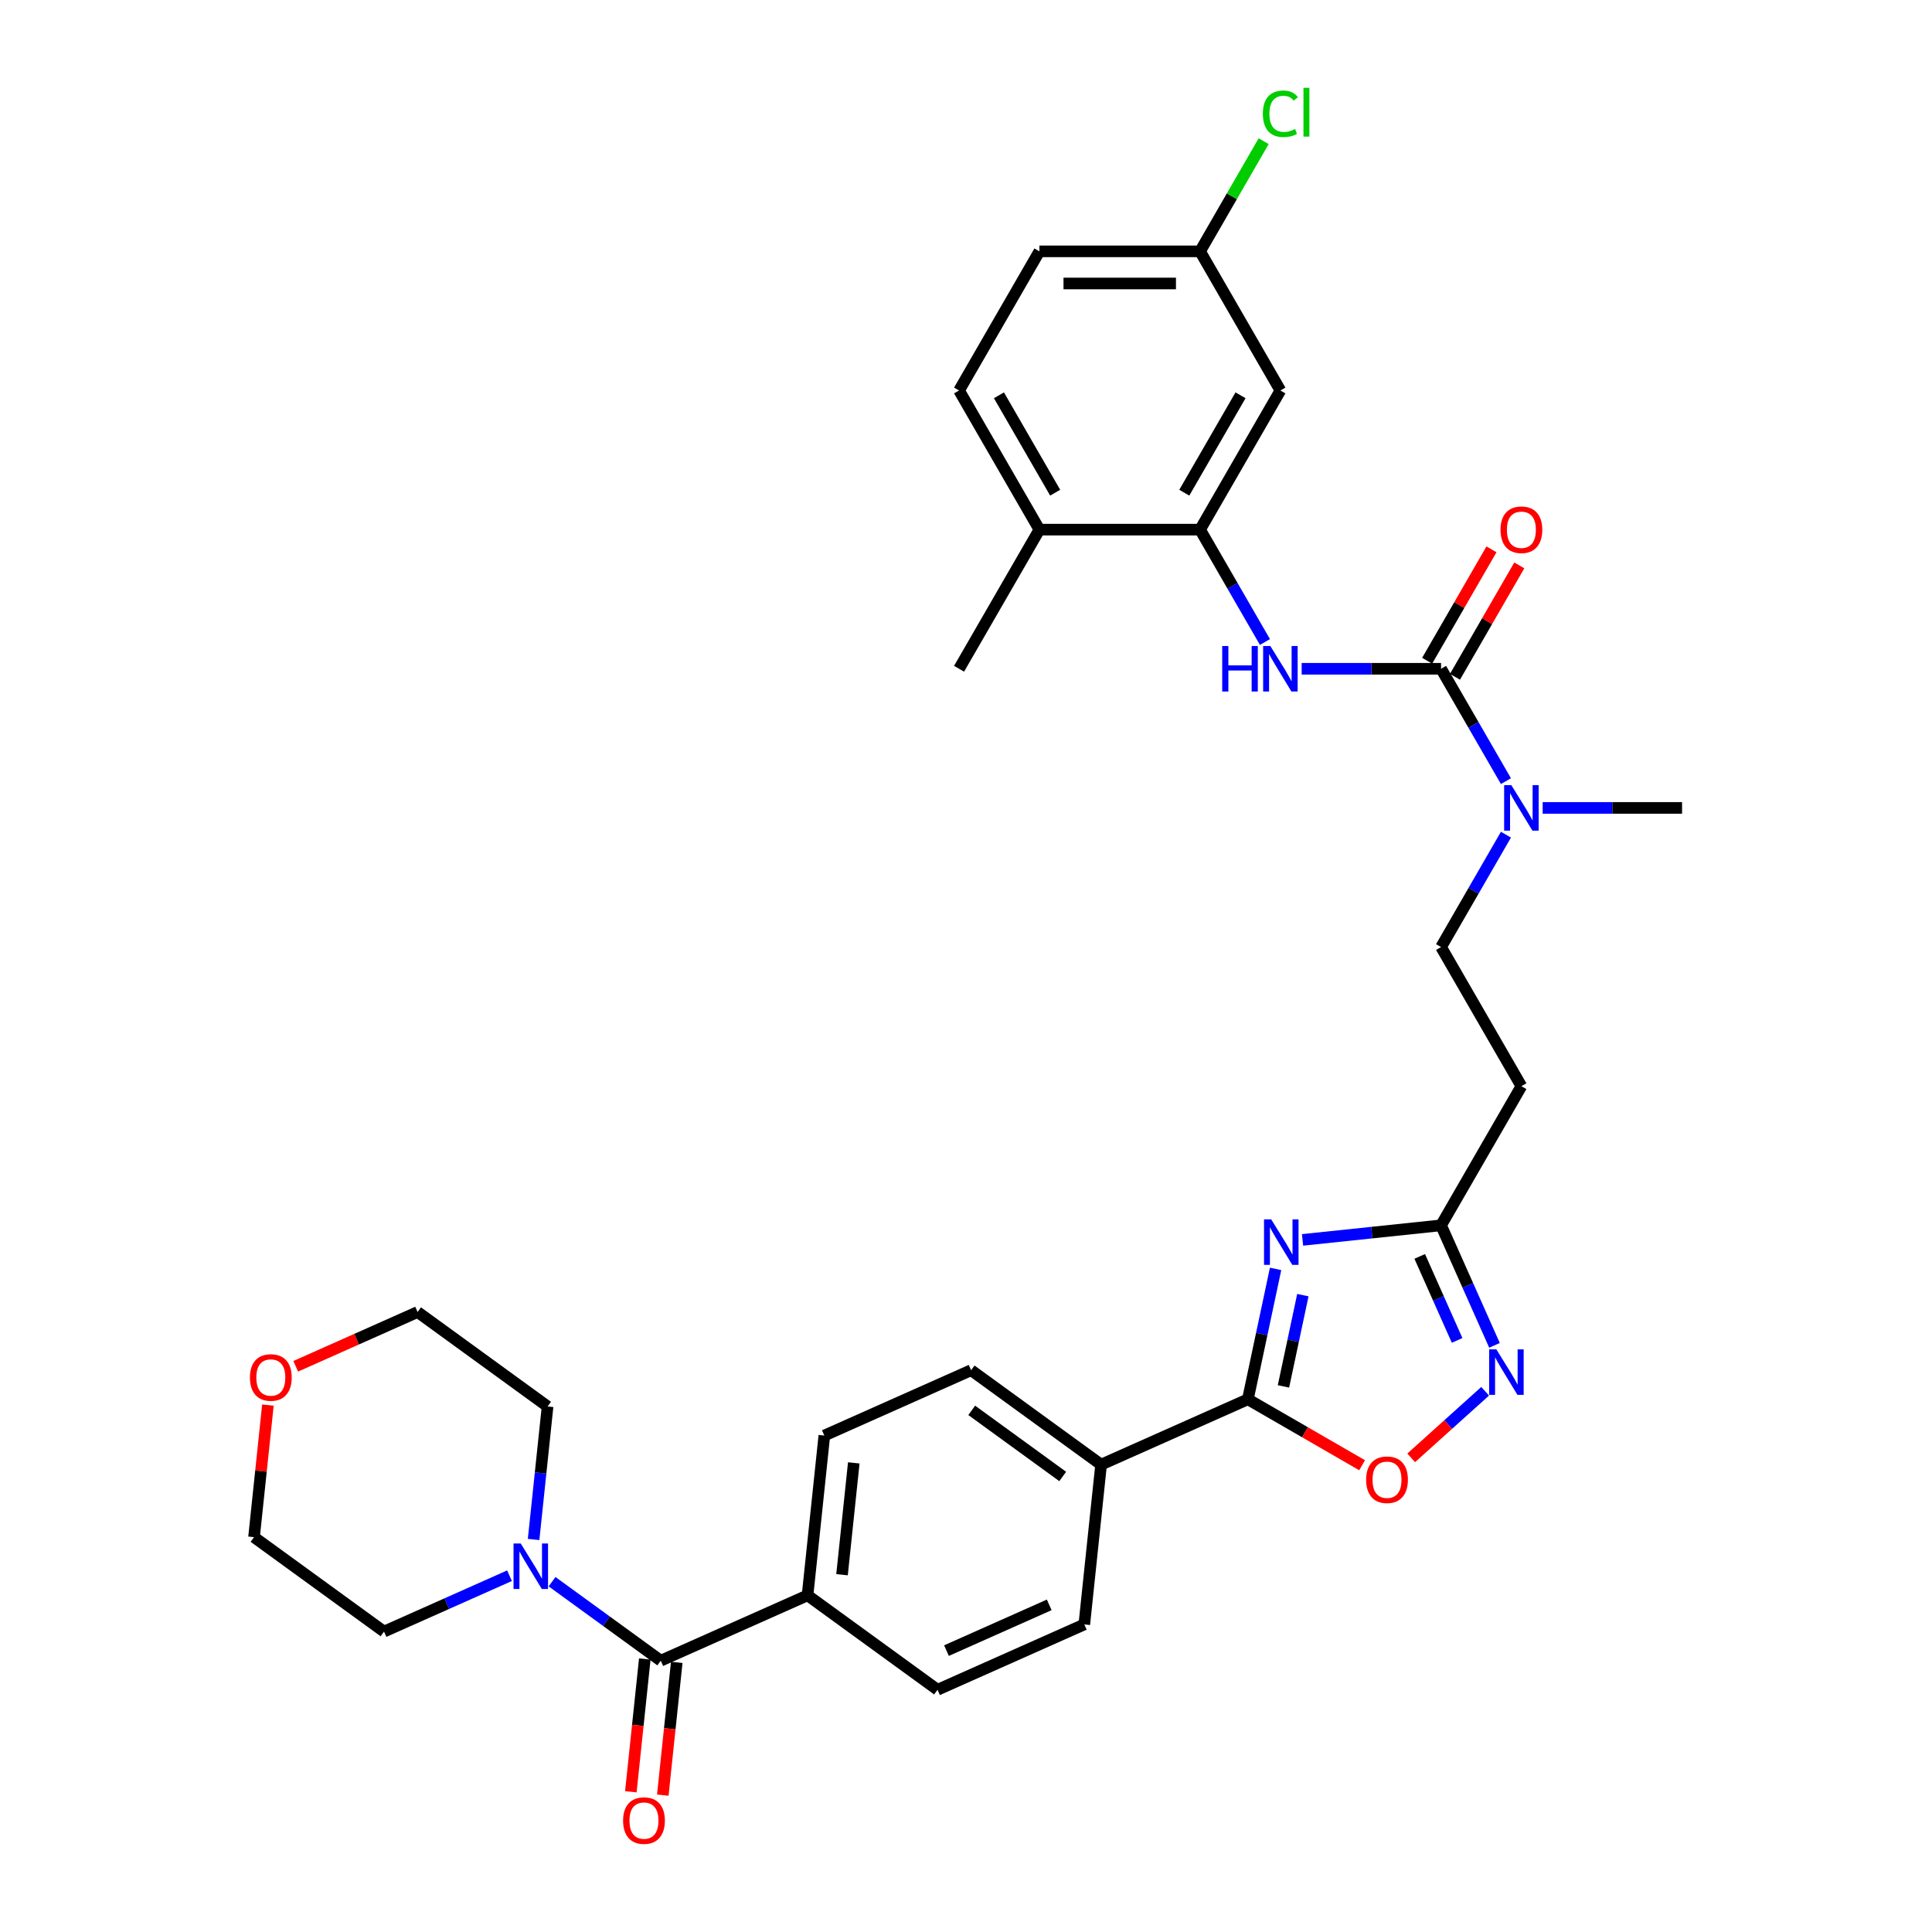 <?xml version='1.0' encoding='iso-8859-1'?>
<svg version='1.1' baseProfile='full'
              xmlns='http://www.w3.org/2000/svg'
                      xmlns:rdkit='http://www.rdkit.org/xml'
                      xmlns:xlink='http://www.w3.org/1999/xlink'
                  xml:space='preserve'
width='1000px' height='1000px' viewBox='0 0 1000 1000'>
<!-- END OF HEADER -->
<rect style='opacity:1.0;fill:#FFFFFF;stroke:none' width='1000' height='1000' x='0' y='0'> </rect>
<path class='bond-0' d='M 660.242,656.779 L 653.07,690.524' style='fill:none;fill-rule:evenodd;stroke:#0000FF;stroke-width:6px;stroke-linecap:butt;stroke-linejoin:miter;stroke-opacity:1' />
<path class='bond-0' d='M 653.07,690.524 L 645.897,724.268' style='fill:none;fill-rule:evenodd;stroke:#000000;stroke-width:6px;stroke-linecap:butt;stroke-linejoin:miter;stroke-opacity:1' />
<path class='bond-0' d='M 674.359,670.361 L 669.338,693.982' style='fill:none;fill-rule:evenodd;stroke:#0000FF;stroke-width:6px;stroke-linecap:butt;stroke-linejoin:miter;stroke-opacity:1' />
<path class='bond-0' d='M 669.338,693.982 L 664.317,717.603' style='fill:none;fill-rule:evenodd;stroke:#000000;stroke-width:6px;stroke-linecap:butt;stroke-linejoin:miter;stroke-opacity:1' />
<path class='bond-3' d='M 674.197,641.767 L 710.045,638' style='fill:none;fill-rule:evenodd;stroke:#0000FF;stroke-width:6px;stroke-linecap:butt;stroke-linejoin:miter;stroke-opacity:1' />
<path class='bond-3' d='M 710.045,638 L 745.892,634.232' style='fill:none;fill-rule:evenodd;stroke:#000000;stroke-width:6px;stroke-linecap:butt;stroke-linejoin:miter;stroke-opacity:1' />
<path class='bond-5' d='M 645.897,724.268 L 675.462,741.337' style='fill:none;fill-rule:evenodd;stroke:#000000;stroke-width:6px;stroke-linecap:butt;stroke-linejoin:miter;stroke-opacity:1' />
<path class='bond-5' d='M 675.462,741.337 L 705.026,758.406' style='fill:none;fill-rule:evenodd;stroke:#FF0000;stroke-width:6px;stroke-linecap:butt;stroke-linejoin:miter;stroke-opacity:1' />
<path class='bond-12' d='M 645.897,724.268 L 569.926,758.092' style='fill:none;fill-rule:evenodd;stroke:#000000;stroke-width:6px;stroke-linecap:butt;stroke-linejoin:miter;stroke-opacity:1' />
<path class='bond-1' d='M 745.892,346.155 L 762.683,375.237' style='fill:none;fill-rule:evenodd;stroke:#000000;stroke-width:6px;stroke-linecap:butt;stroke-linejoin:miter;stroke-opacity:1' />
<path class='bond-1' d='M 762.683,375.237 L 779.473,404.32' style='fill:none;fill-rule:evenodd;stroke:#0000FF;stroke-width:6px;stroke-linecap:butt;stroke-linejoin:miter;stroke-opacity:1' />
<path class='bond-6' d='M 745.892,346.155 L 709.817,346.155' style='fill:none;fill-rule:evenodd;stroke:#000000;stroke-width:6px;stroke-linecap:butt;stroke-linejoin:miter;stroke-opacity:1' />
<path class='bond-6' d='M 709.817,346.155 L 673.742,346.155' style='fill:none;fill-rule:evenodd;stroke:#0000FF;stroke-width:6px;stroke-linecap:butt;stroke-linejoin:miter;stroke-opacity:1' />
<path class='bond-14' d='M 753.094,350.313 L 769.741,321.48' style='fill:none;fill-rule:evenodd;stroke:#000000;stroke-width:6px;stroke-linecap:butt;stroke-linejoin:miter;stroke-opacity:1' />
<path class='bond-14' d='M 769.741,321.48 L 786.387,292.648' style='fill:none;fill-rule:evenodd;stroke:#FF0000;stroke-width:6px;stroke-linecap:butt;stroke-linejoin:miter;stroke-opacity:1' />
<path class='bond-14' d='M 738.69,341.997 L 755.337,313.164' style='fill:none;fill-rule:evenodd;stroke:#000000;stroke-width:6px;stroke-linecap:butt;stroke-linejoin:miter;stroke-opacity:1' />
<path class='bond-14' d='M 755.337,313.164 L 771.983,284.331' style='fill:none;fill-rule:evenodd;stroke:#FF0000;stroke-width:6px;stroke-linecap:butt;stroke-linejoin:miter;stroke-opacity:1' />
<path class='bond-2' d='M 773.548,696.348 L 759.72,665.29' style='fill:none;fill-rule:evenodd;stroke:#0000FF;stroke-width:6px;stroke-linecap:butt;stroke-linejoin:miter;stroke-opacity:1' />
<path class='bond-2' d='M 759.72,665.29 L 745.892,634.232' style='fill:none;fill-rule:evenodd;stroke:#000000;stroke-width:6px;stroke-linecap:butt;stroke-linejoin:miter;stroke-opacity:1' />
<path class='bond-2' d='M 754.205,693.796 L 744.526,672.055' style='fill:none;fill-rule:evenodd;stroke:#0000FF;stroke-width:6px;stroke-linecap:butt;stroke-linejoin:miter;stroke-opacity:1' />
<path class='bond-2' d='M 744.526,672.055 L 734.846,650.314' style='fill:none;fill-rule:evenodd;stroke:#000000;stroke-width:6px;stroke-linecap:butt;stroke-linejoin:miter;stroke-opacity:1' />
<path class='bond-33' d='M 768.706,720.117 L 749.571,737.346' style='fill:none;fill-rule:evenodd;stroke:#0000FF;stroke-width:6px;stroke-linecap:butt;stroke-linejoin:miter;stroke-opacity:1' />
<path class='bond-33' d='M 749.571,737.346 L 730.436,754.576' style='fill:none;fill-rule:evenodd;stroke:#FF0000;stroke-width:6px;stroke-linecap:butt;stroke-linejoin:miter;stroke-opacity:1' />
<path class='bond-10' d='M 745.892,634.232 L 787.472,562.213' style='fill:none;fill-rule:evenodd;stroke:#000000;stroke-width:6px;stroke-linecap:butt;stroke-linejoin:miter;stroke-opacity:1' />
<path class='bond-4' d='M 342.013,859.566 L 417.984,825.741' style='fill:none;fill-rule:evenodd;stroke:#000000;stroke-width:6px;stroke-linecap:butt;stroke-linejoin:miter;stroke-opacity:1' />
<path class='bond-7' d='M 342.013,859.566 L 313.879,839.125' style='fill:none;fill-rule:evenodd;stroke:#000000;stroke-width:6px;stroke-linecap:butt;stroke-linejoin:miter;stroke-opacity:1' />
<path class='bond-7' d='M 313.879,839.125 L 285.745,818.685' style='fill:none;fill-rule:evenodd;stroke:#0000FF;stroke-width:6px;stroke-linecap:butt;stroke-linejoin:miter;stroke-opacity:1' />
<path class='bond-16' d='M 333.742,858.697 L 330.131,893.055' style='fill:none;fill-rule:evenodd;stroke:#000000;stroke-width:6px;stroke-linecap:butt;stroke-linejoin:miter;stroke-opacity:1' />
<path class='bond-16' d='M 330.131,893.055 L 326.52,927.414' style='fill:none;fill-rule:evenodd;stroke:#FF0000;stroke-width:6px;stroke-linecap:butt;stroke-linejoin:miter;stroke-opacity:1' />
<path class='bond-16' d='M 350.283,860.435 L 346.672,894.794' style='fill:none;fill-rule:evenodd;stroke:#000000;stroke-width:6px;stroke-linecap:butt;stroke-linejoin:miter;stroke-opacity:1' />
<path class='bond-16' d='M 346.672,894.794 L 343.061,929.153' style='fill:none;fill-rule:evenodd;stroke:#FF0000;stroke-width:6px;stroke-linecap:butt;stroke-linejoin:miter;stroke-opacity:1' />
<path class='bond-8' d='M 654.733,332.301 L 637.942,303.218' style='fill:none;fill-rule:evenodd;stroke:#0000FF;stroke-width:6px;stroke-linecap:butt;stroke-linejoin:miter;stroke-opacity:1' />
<path class='bond-8' d='M 637.942,303.218 L 621.151,274.136' style='fill:none;fill-rule:evenodd;stroke:#000000;stroke-width:6px;stroke-linecap:butt;stroke-linejoin:miter;stroke-opacity:1' />
<path class='bond-27' d='M 263.724,815.587 L 231.244,830.049' style='fill:none;fill-rule:evenodd;stroke:#0000FF;stroke-width:6px;stroke-linecap:butt;stroke-linejoin:miter;stroke-opacity:1' />
<path class='bond-27' d='M 231.244,830.049 L 198.764,844.51' style='fill:none;fill-rule:evenodd;stroke:#000000;stroke-width:6px;stroke-linecap:butt;stroke-linejoin:miter;stroke-opacity:1' />
<path class='bond-28' d='M 276.191,796.831 L 279.809,762.405' style='fill:none;fill-rule:evenodd;stroke:#0000FF;stroke-width:6px;stroke-linecap:butt;stroke-linejoin:miter;stroke-opacity:1' />
<path class='bond-28' d='M 279.809,762.405 L 283.427,727.98' style='fill:none;fill-rule:evenodd;stroke:#000000;stroke-width:6px;stroke-linecap:butt;stroke-linejoin:miter;stroke-opacity:1' />
<path class='bond-11' d='M 621.151,274.136 L 662.731,202.117' style='fill:none;fill-rule:evenodd;stroke:#000000;stroke-width:6px;stroke-linecap:butt;stroke-linejoin:miter;stroke-opacity:1' />
<path class='bond-11' d='M 612.984,255.017 L 642.091,204.604' style='fill:none;fill-rule:evenodd;stroke:#000000;stroke-width:6px;stroke-linecap:butt;stroke-linejoin:miter;stroke-opacity:1' />
<path class='bond-15' d='M 621.151,274.136 L 537.991,274.136' style='fill:none;fill-rule:evenodd;stroke:#000000;stroke-width:6px;stroke-linecap:butt;stroke-linejoin:miter;stroke-opacity:1' />
<path class='bond-9' d='M 779.473,432.029 L 762.683,461.111' style='fill:none;fill-rule:evenodd;stroke:#0000FF;stroke-width:6px;stroke-linecap:butt;stroke-linejoin:miter;stroke-opacity:1' />
<path class='bond-9' d='M 762.683,461.111 L 745.892,490.194' style='fill:none;fill-rule:evenodd;stroke:#000000;stroke-width:6px;stroke-linecap:butt;stroke-linejoin:miter;stroke-opacity:1' />
<path class='bond-29' d='M 798.483,418.174 L 834.558,418.174' style='fill:none;fill-rule:evenodd;stroke:#0000FF;stroke-width:6px;stroke-linecap:butt;stroke-linejoin:miter;stroke-opacity:1' />
<path class='bond-29' d='M 834.558,418.174 L 870.633,418.174' style='fill:none;fill-rule:evenodd;stroke:#000000;stroke-width:6px;stroke-linecap:butt;stroke-linejoin:miter;stroke-opacity:1' />
<path class='bond-17' d='M 787.472,562.213 L 745.892,490.194' style='fill:none;fill-rule:evenodd;stroke:#000000;stroke-width:6px;stroke-linecap:butt;stroke-linejoin:miter;stroke-opacity:1' />
<path class='bond-24' d='M 662.731,202.117 L 621.151,130.098' style='fill:none;fill-rule:evenodd;stroke:#000000;stroke-width:6px;stroke-linecap:butt;stroke-linejoin:miter;stroke-opacity:1' />
<path class='bond-18' d='M 569.926,758.092 L 502.648,709.212' style='fill:none;fill-rule:evenodd;stroke:#000000;stroke-width:6px;stroke-linecap:butt;stroke-linejoin:miter;stroke-opacity:1' />
<path class='bond-18' d='M 550.058,764.216 L 502.963,730' style='fill:none;fill-rule:evenodd;stroke:#000000;stroke-width:6px;stroke-linecap:butt;stroke-linejoin:miter;stroke-opacity:1' />
<path class='bond-19' d='M 569.926,758.092 L 561.233,840.798' style='fill:none;fill-rule:evenodd;stroke:#000000;stroke-width:6px;stroke-linecap:butt;stroke-linejoin:miter;stroke-opacity:1' />
<path class='bond-13' d='M 417.984,825.741 L 485.262,874.622' style='fill:none;fill-rule:evenodd;stroke:#000000;stroke-width:6px;stroke-linecap:butt;stroke-linejoin:miter;stroke-opacity:1' />
<path class='bond-34' d='M 417.984,825.741 L 426.677,743.036' style='fill:none;fill-rule:evenodd;stroke:#000000;stroke-width:6px;stroke-linecap:butt;stroke-linejoin:miter;stroke-opacity:1' />
<path class='bond-34' d='M 435.829,815.074 L 441.914,757.181' style='fill:none;fill-rule:evenodd;stroke:#000000;stroke-width:6px;stroke-linecap:butt;stroke-linejoin:miter;stroke-opacity:1' />
<path class='bond-23' d='M 537.991,274.136 L 496.41,202.117' style='fill:none;fill-rule:evenodd;stroke:#000000;stroke-width:6px;stroke-linecap:butt;stroke-linejoin:miter;stroke-opacity:1' />
<path class='bond-23' d='M 546.157,255.017 L 517.051,204.604' style='fill:none;fill-rule:evenodd;stroke:#000000;stroke-width:6px;stroke-linecap:butt;stroke-linejoin:miter;stroke-opacity:1' />
<path class='bond-32' d='M 537.991,274.136 L 496.41,346.155' style='fill:none;fill-rule:evenodd;stroke:#000000;stroke-width:6px;stroke-linecap:butt;stroke-linejoin:miter;stroke-opacity:1' />
<path class='bond-21' d='M 502.648,709.212 L 426.677,743.036' style='fill:none;fill-rule:evenodd;stroke:#000000;stroke-width:6px;stroke-linecap:butt;stroke-linejoin:miter;stroke-opacity:1' />
<path class='bond-20' d='M 561.233,840.798 L 485.262,874.622' style='fill:none;fill-rule:evenodd;stroke:#000000;stroke-width:6px;stroke-linecap:butt;stroke-linejoin:miter;stroke-opacity:1' />
<path class='bond-20' d='M 543.073,830.677 L 489.893,854.354' style='fill:none;fill-rule:evenodd;stroke:#000000;stroke-width:6px;stroke-linecap:butt;stroke-linejoin:miter;stroke-opacity:1' />
<path class='bond-22' d='M 153.068,707.185 L 184.608,693.142' style='fill:none;fill-rule:evenodd;stroke:#FF0000;stroke-width:6px;stroke-linecap:butt;stroke-linejoin:miter;stroke-opacity:1' />
<path class='bond-22' d='M 184.608,693.142 L 216.149,679.1' style='fill:none;fill-rule:evenodd;stroke:#000000;stroke-width:6px;stroke-linecap:butt;stroke-linejoin:miter;stroke-opacity:1' />
<path class='bond-35' d='M 138.669,727.278 L 135.077,761.453' style='fill:none;fill-rule:evenodd;stroke:#FF0000;stroke-width:6px;stroke-linecap:butt;stroke-linejoin:miter;stroke-opacity:1' />
<path class='bond-35' d='M 135.077,761.453 L 131.485,795.629' style='fill:none;fill-rule:evenodd;stroke:#000000;stroke-width:6px;stroke-linecap:butt;stroke-linejoin:miter;stroke-opacity:1' />
<path class='bond-25' d='M 496.41,202.117 L 537.991,130.098' style='fill:none;fill-rule:evenodd;stroke:#000000;stroke-width:6px;stroke-linecap:butt;stroke-linejoin:miter;stroke-opacity:1' />
<path class='bond-26' d='M 621.151,130.098 L 637.611,101.589' style='fill:none;fill-rule:evenodd;stroke:#000000;stroke-width:6px;stroke-linecap:butt;stroke-linejoin:miter;stroke-opacity:1' />
<path class='bond-26' d='M 637.611,101.589 L 654.07,73.081' style='fill:none;fill-rule:evenodd;stroke:#00CC00;stroke-width:6px;stroke-linecap:butt;stroke-linejoin:miter;stroke-opacity:1' />
<path class='bond-36' d='M 621.151,130.098 L 537.991,130.098' style='fill:none;fill-rule:evenodd;stroke:#000000;stroke-width:6px;stroke-linecap:butt;stroke-linejoin:miter;stroke-opacity:1' />
<path class='bond-36' d='M 608.677,146.73 L 550.465,146.73' style='fill:none;fill-rule:evenodd;stroke:#000000;stroke-width:6px;stroke-linecap:butt;stroke-linejoin:miter;stroke-opacity:1' />
<path class='bond-31' d='M 198.764,844.51 L 131.485,795.629' style='fill:none;fill-rule:evenodd;stroke:#000000;stroke-width:6px;stroke-linecap:butt;stroke-linejoin:miter;stroke-opacity:1' />
<path class='bond-30' d='M 283.427,727.98 L 216.149,679.1' style='fill:none;fill-rule:evenodd;stroke:#000000;stroke-width:6px;stroke-linecap:butt;stroke-linejoin:miter;stroke-opacity:1' />
<path  class='atom-0' d='M 657.981 631.149
L 665.698 643.623
Q 666.464 644.854, 667.694 647.083
Q 668.925 649.311, 668.992 649.444
L 668.992 631.149
L 672.118 631.149
L 672.118 654.7
L 668.892 654.7
L 660.609 641.062
Q 659.644 639.465, 658.613 637.636
Q 657.615 635.806, 657.316 635.241
L 657.316 654.7
L 654.256 654.7
L 654.256 631.149
L 657.981 631.149
' fill='#0000FF'/>
<path  class='atom-3' d='M 774.511 698.427
L 782.228 710.902
Q 782.993 712.132, 784.224 714.361
Q 785.455 716.59, 785.521 716.723
L 785.521 698.427
L 788.648 698.427
L 788.648 721.979
L 785.421 721.979
L 777.139 708.34
Q 776.174 706.744, 775.143 704.914
Q 774.145 703.084, 773.845 702.519
L 773.845 721.979
L 770.785 721.979
L 770.785 698.427
L 774.511 698.427
' fill='#0000FF'/>
<path  class='atom-6' d='M 707.105 765.915
Q 707.105 760.26, 709.899 757.1
Q 712.694 753.94, 717.916 753.94
Q 723.139 753.94, 725.933 757.1
Q 728.727 760.26, 728.727 765.915
Q 728.727 771.636, 725.9 774.896
Q 723.072 778.123, 717.916 778.123
Q 712.727 778.123, 709.899 774.896
Q 707.105 771.67, 707.105 765.915
M 717.916 775.462
Q 721.509 775.462, 723.438 773.067
Q 725.401 770.638, 725.401 765.915
Q 725.401 761.291, 723.438 758.963
Q 721.509 756.601, 717.916 756.601
Q 714.324 756.601, 712.361 758.929
Q 710.432 761.258, 710.432 765.915
Q 710.432 770.672, 712.361 773.067
Q 714.324 775.462, 717.916 775.462
' fill='#FF0000'/>
<path  class='atom-7' d='M 632.611 334.38
L 635.804 334.38
L 635.804 344.392
L 647.846 344.392
L 647.846 334.38
L 651.039 334.38
L 651.039 357.931
L 647.846 357.931
L 647.846 347.053
L 635.804 347.053
L 635.804 357.931
L 632.611 357.931
L 632.611 334.38
' fill='#0000FF'/>
<path  class='atom-7' d='M 657.526 334.38
L 665.243 346.854
Q 666.008 348.084, 667.239 350.313
Q 668.47 352.542, 668.536 352.675
L 668.536 334.38
L 671.663 334.38
L 671.663 357.931
L 668.436 357.931
L 660.153 344.292
Q 659.189 342.696, 658.158 340.866
Q 657.16 339.037, 656.86 338.471
L 656.86 357.931
L 653.8 357.931
L 653.8 334.38
L 657.526 334.38
' fill='#0000FF'/>
<path  class='atom-8' d='M 269.529 798.91
L 277.246 811.384
Q 278.011 812.615, 279.242 814.843
Q 280.473 817.072, 280.539 817.205
L 280.539 798.91
L 283.666 798.91
L 283.666 822.461
L 280.439 822.461
L 272.157 808.823
Q 271.192 807.226, 270.161 805.396
Q 269.163 803.567, 268.863 803.001
L 268.863 822.461
L 265.803 822.461
L 265.803 798.91
L 269.529 798.91
' fill='#0000FF'/>
<path  class='atom-10' d='M 782.267 406.399
L 789.984 418.873
Q 790.749 420.104, 791.98 422.332
Q 793.21 424.561, 793.277 424.694
L 793.277 406.399
L 796.404 406.399
L 796.404 429.95
L 793.177 429.95
L 784.894 416.312
Q 783.93 414.715, 782.899 412.885
Q 781.901 411.056, 781.601 410.49
L 781.601 429.95
L 778.541 429.95
L 778.541 406.399
L 782.267 406.399
' fill='#0000FF'/>
<path  class='atom-15' d='M 776.662 274.202
Q 776.662 268.548, 779.456 265.387
Q 782.25 262.227, 787.472 262.227
Q 792.695 262.227, 795.489 265.387
Q 798.283 268.548, 798.283 274.202
Q 798.283 279.924, 795.456 283.184
Q 792.628 286.41, 787.472 286.41
Q 782.283 286.41, 779.456 283.184
Q 776.662 279.957, 776.662 274.202
M 787.472 283.749
Q 791.065 283.749, 792.994 281.354
Q 794.957 278.926, 794.957 274.202
Q 794.957 269.579, 792.994 267.25
Q 791.065 264.888, 787.472 264.888
Q 783.88 264.888, 781.917 267.217
Q 779.988 269.545, 779.988 274.202
Q 779.988 278.959, 781.917 281.354
Q 783.88 283.749, 787.472 283.749
' fill='#FF0000'/>
<path  class='atom-17' d='M 322.509 942.337
Q 322.509 936.683, 325.304 933.522
Q 328.098 930.362, 333.32 930.362
Q 338.543 930.362, 341.337 933.522
Q 344.131 936.683, 344.131 942.337
Q 344.131 948.059, 341.304 951.319
Q 338.476 954.545, 333.32 954.545
Q 328.131 954.545, 325.304 951.319
Q 322.509 948.092, 322.509 942.337
M 333.32 951.884
Q 336.913 951.884, 338.842 949.489
Q 340.805 947.061, 340.805 942.337
Q 340.805 937.714, 338.842 935.385
Q 336.913 933.023, 333.32 933.023
Q 329.728 933.023, 327.765 935.352
Q 325.836 937.68, 325.836 942.337
Q 325.836 947.094, 327.765 949.489
Q 329.728 951.884, 333.32 951.884
' fill='#FF0000'/>
<path  class='atom-23' d='M 129.367 712.991
Q 129.367 707.336, 132.161 704.176
Q 134.955 701.016, 140.178 701.016
Q 145.4 701.016, 148.195 704.176
Q 150.989 707.336, 150.989 712.991
Q 150.989 718.712, 148.161 721.972
Q 145.334 725.199, 140.178 725.199
Q 134.989 725.199, 132.161 721.972
Q 129.367 718.745, 129.367 712.991
M 140.178 722.538
Q 143.77 722.538, 145.7 720.142
Q 147.662 717.714, 147.662 712.991
Q 147.662 708.367, 145.7 706.038
Q 143.77 703.677, 140.178 703.677
Q 136.585 703.677, 134.623 706.005
Q 132.693 708.334, 132.693 712.991
Q 132.693 717.747, 134.623 720.142
Q 136.585 722.538, 140.178 722.538
' fill='#FF0000'/>
<path  class='atom-27' d='M 653.65 58.893
Q 653.65 53.039, 656.378 49.978
Q 659.139 46.885, 664.361 46.885
Q 669.218 46.885, 671.813 50.311
L 669.617 52.107
Q 667.721 49.613, 664.361 49.613
Q 660.802 49.613, 658.906 52.008
Q 657.043 54.369, 657.043 58.893
Q 657.043 63.55, 658.973 65.945
Q 660.935 68.34, 664.727 68.34
Q 667.322 68.34, 670.349 66.777
L 671.28 69.272
Q 670.05 70.07, 668.187 70.536
Q 666.324 71.001, 664.262 71.001
Q 659.139 71.001, 656.378 67.875
Q 653.65 64.748, 653.65 58.893
' fill='#00CC00'/>
<path  class='atom-27' d='M 674.673 45.455
L 677.734 45.455
L 677.734 70.702
L 674.673 70.702
L 674.673 45.455
' fill='#00CC00'/>
</svg>
